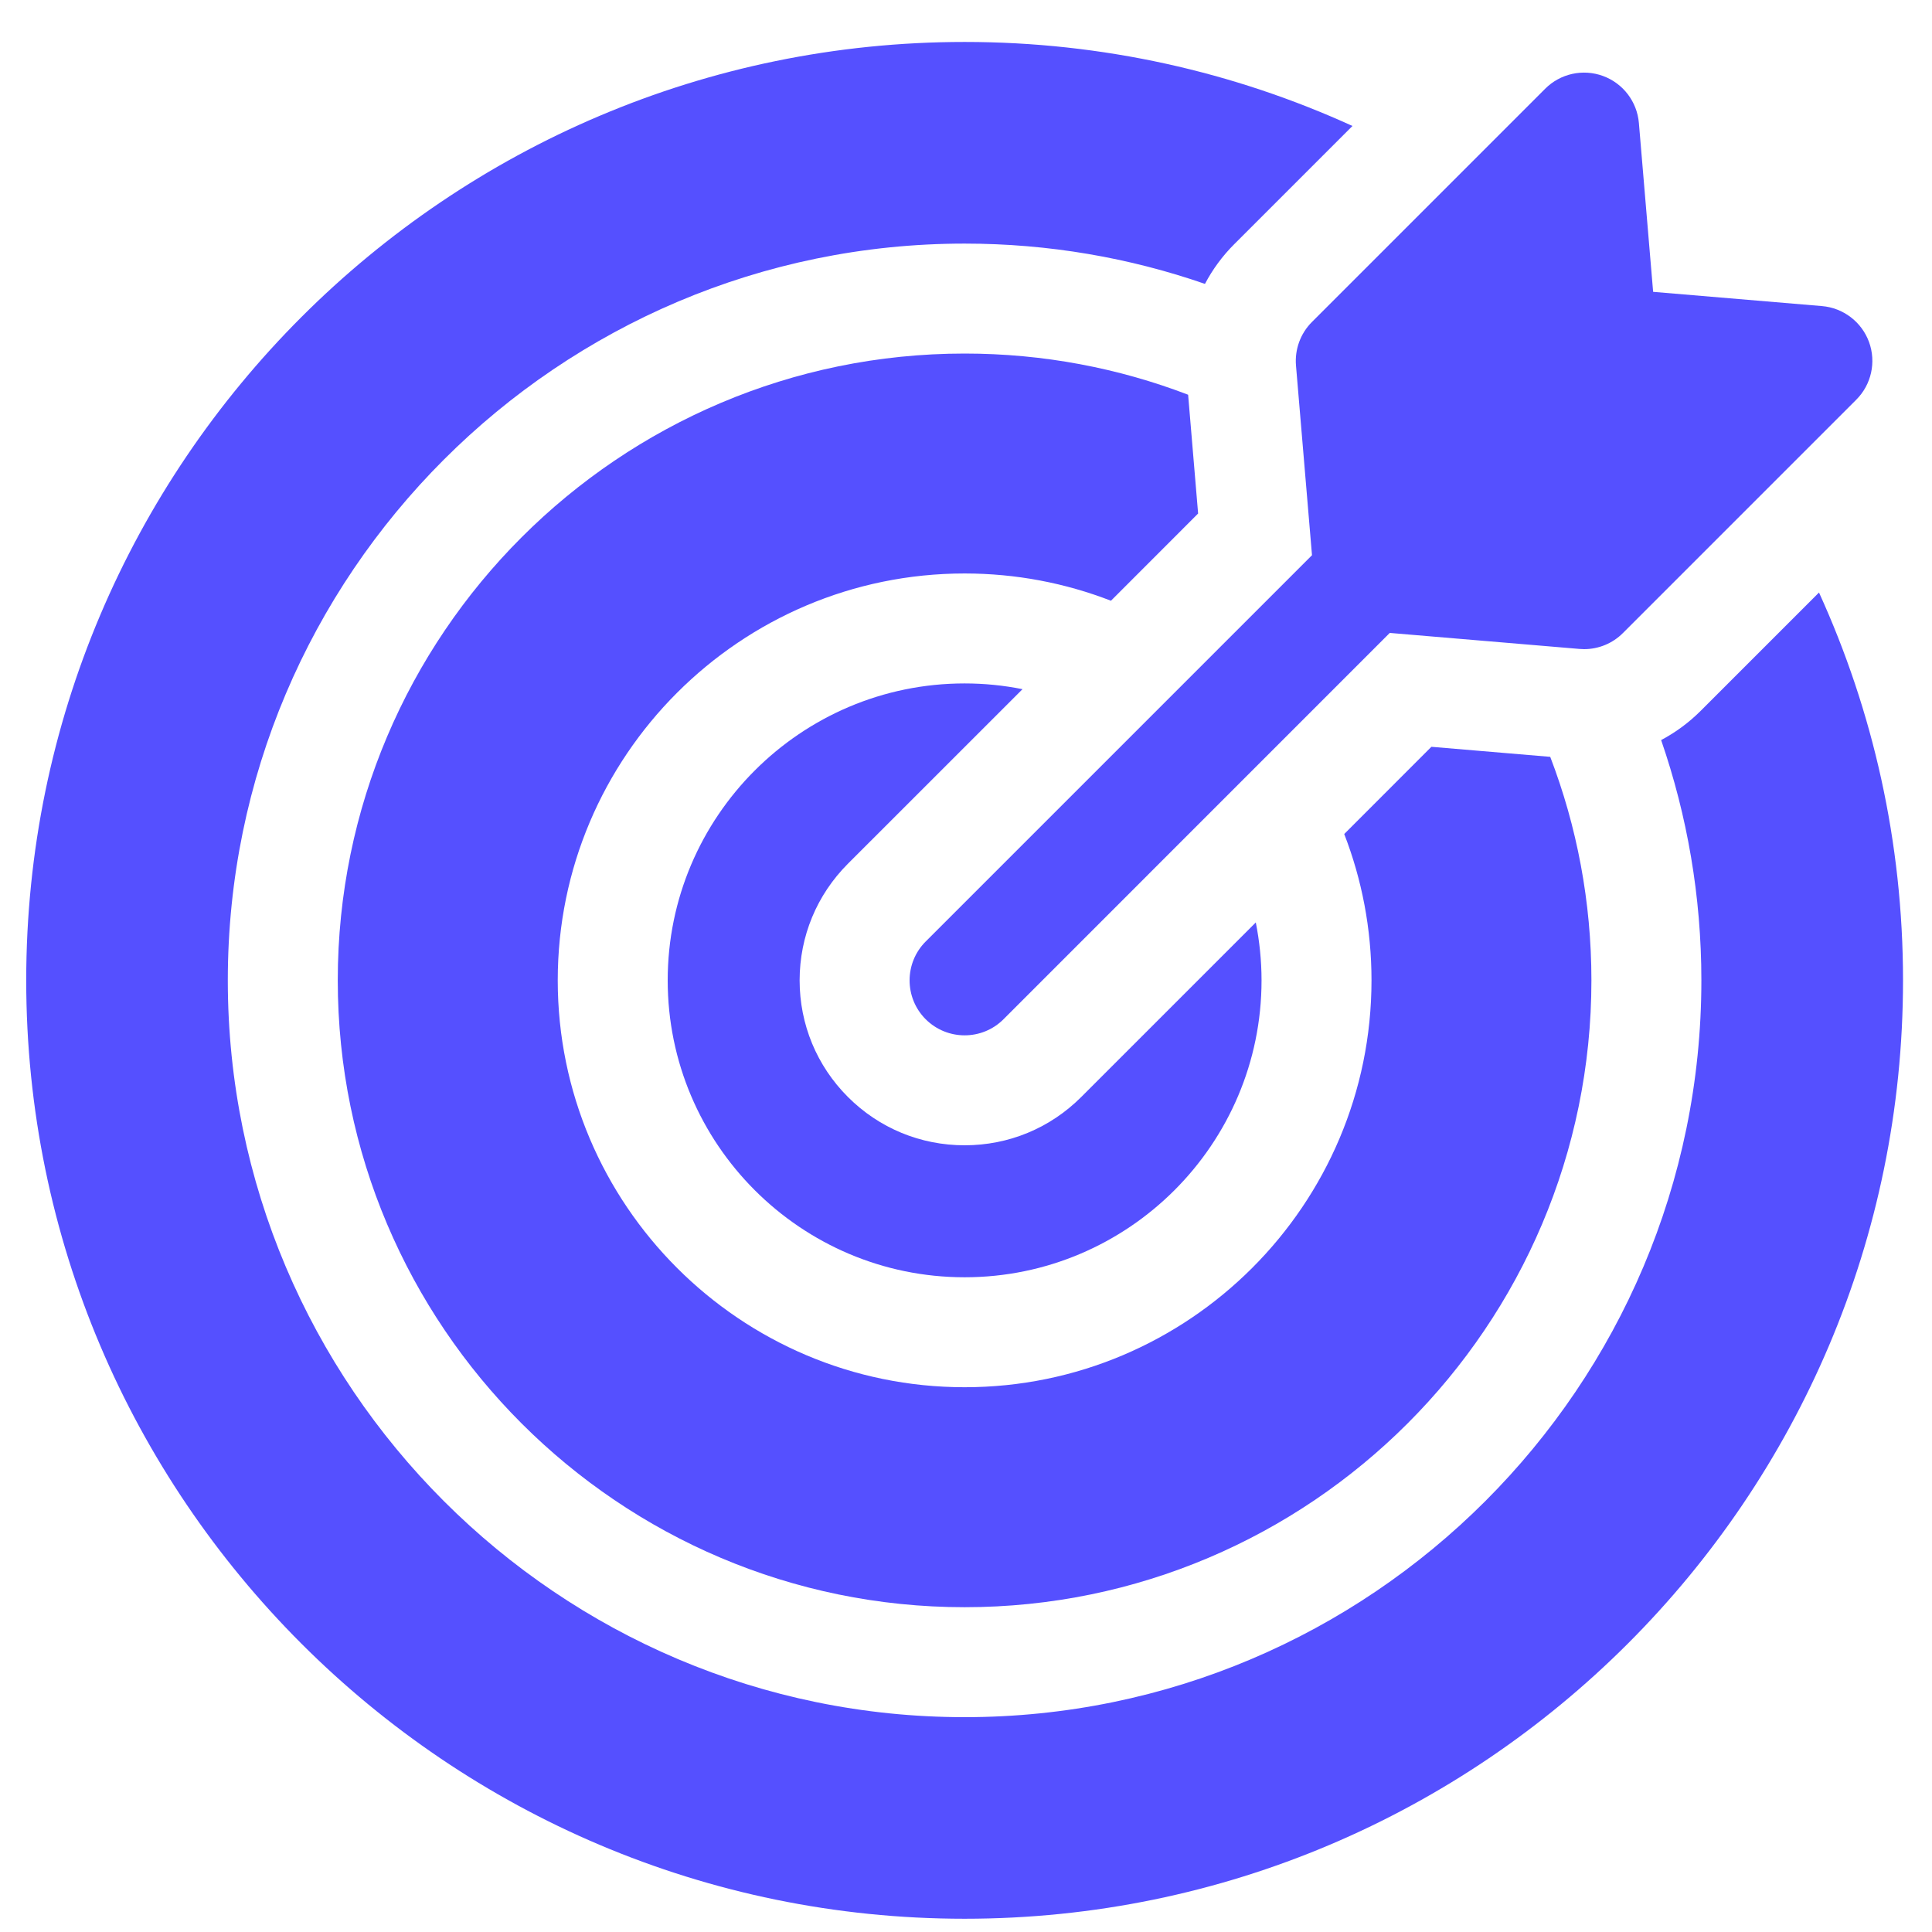 <svg width="35" height="35" viewBox="0 0 35 35" fill="none" xmlns="http://www.w3.org/2000/svg">
<g clip-path="url(#clip0_1_5190)">
<path d="M18.524 12.485C18.184 12.417 17.834 12.381 17.475 12.381C14.509 12.381 12.096 14.794 12.096 17.76C12.096 20.726 14.509 23.139 17.475 23.139C20.441 23.139 22.854 20.726 22.854 17.76C22.854 17.401 22.817 17.05 22.75 16.711L19.588 19.873C19.023 20.438 18.273 20.748 17.475 20.748C16.676 20.748 15.926 20.438 15.361 19.873C14.797 19.309 14.486 18.558 14.486 17.76C14.486 16.962 14.797 16.212 15.361 15.647L18.524 12.485Z" fill="#5550FF"/>
<path d="M32.953 10.734L30.81 12.877C30.596 13.091 30.354 13.269 30.093 13.407C30.565 14.773 30.822 16.237 30.822 17.76C30.822 25.12 24.834 31.108 17.475 31.108C10.115 31.108 4.127 25.12 4.127 17.76C4.127 10.4 10.115 4.413 17.475 4.413C18.999 4.413 20.464 4.67 21.829 5.143C21.967 4.881 22.144 4.639 22.358 4.425L24.501 2.282C22.358 1.305 19.979 0.76 17.475 0.76C8.101 0.76 0.475 8.386 0.475 17.76C0.475 27.134 8.101 34.76 17.475 34.76C26.849 34.76 34.475 27.134 34.475 17.76C34.475 15.256 33.93 12.877 32.953 10.734Z" fill="#5550FF"/>
<path d="M21.705 9.303L21.524 7.151C20.265 6.669 18.901 6.405 17.475 6.405C11.213 6.405 6.119 11.499 6.119 17.76C6.119 24.022 11.213 29.116 17.475 29.116C23.736 29.116 28.83 24.022 28.83 17.76C28.83 16.334 28.566 14.969 28.084 13.711L25.931 13.529L24.352 15.109C24.671 15.932 24.846 16.826 24.846 17.76C24.846 21.825 21.539 25.131 17.475 25.131C13.41 25.131 10.104 21.825 10.104 17.76C10.104 13.696 13.41 10.389 17.475 10.389C18.409 10.389 19.303 10.564 20.126 10.883L21.705 9.303Z" fill="#5550FF"/>
<path d="M23.478 6.621L23.768 10.058L16.77 17.056C16.381 17.445 16.381 18.076 16.77 18.465C16.965 18.659 17.22 18.756 17.475 18.756C17.73 18.756 17.985 18.659 18.179 18.465L25.177 11.466L28.613 11.756C28.642 11.758 28.669 11.76 28.697 11.76C28.96 11.76 29.214 11.656 29.401 11.468L33.627 7.242C33.902 6.968 33.992 6.56 33.859 6.195C33.725 5.831 33.393 5.578 33.007 5.545L29.948 5.287L29.69 2.228C29.657 1.841 29.403 1.509 29.039 1.376C28.675 1.243 28.267 1.333 27.993 1.607L23.767 5.833C23.559 6.041 23.454 6.329 23.478 6.621Z" fill="#5550FF"/>
</g>
<defs>
<clipPath id="clip0_1_5190">
<rect width="34" height="34" fill="white" transform="translate(0.475 0.76)"/>
</clipPath>
</defs>
</svg>
